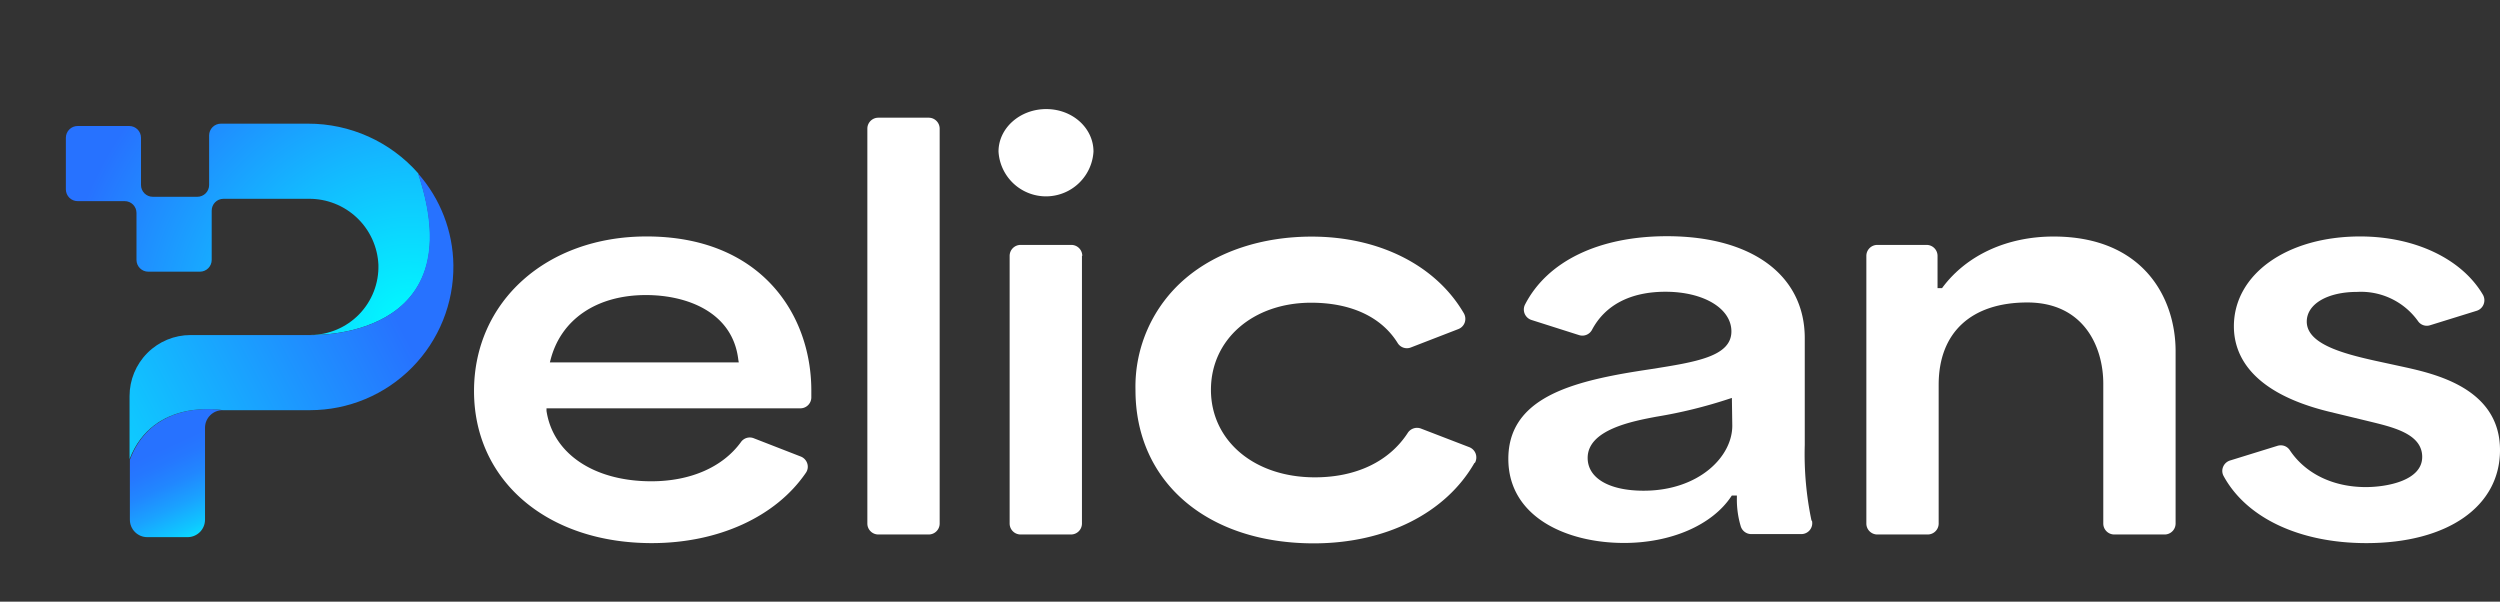 <svg id="Layer_1" data-name="Layer 1" xmlns="http://www.w3.org/2000/svg" xmlns:xlink="http://www.w3.org/1999/xlink" viewBox="0 0 310.11 74.63"><rect x="0" y="0" width="310.11" height="74.63" fill="#333333" stroke="none"/><defs><style>.cls-1{fill:none;}.cls-2{fill:#fff;}.cls-3{clip-path:url(#clip-path);}.cls-4{fill:url(#linear-gradient);}.cls-5{clip-path:url(#clip-path-2);}.cls-6{fill:url(#radial-gradient);}.cls-7{clip-path:url(#clip-path-3);}.cls-8{fill:url(#linear-gradient-2);}</style><clipPath id="clip-path" transform="translate(4.64 11.95)"><path class="cls-1" d="M11.47,45v7.52a2.16,2.16,0,0,0,2.16,2.16h5a2.16,2.16,0,0,0,2.16-2.16V41.11A2.18,2.18,0,0,1,23,38.93a11.18,11.18,0,0,0-1.87-.14c-2.7,0-7.58.8-9.64,6.25"/></clipPath><linearGradient id="linear-gradient" x1="-262.89" y1="139.67" x2="-262.52" y2="139.67" gradientTransform="matrix(0, -45.37, 45.37, 0, -6319.15, -11869.58)" gradientUnits="userSpaceOnUse"><stop offset="0" stop-color="#00feff"/><stop offset="0.03" stop-color="#00feff"/><stop offset="0.07" stop-color="#03f5ff"/><stop offset="0.25" stop-color="#0fc6ff"/><stop offset="0.43" stop-color="#1aa2ff"/><stop offset="0.6" stop-color="#2187ff"/><stop offset="0.75" stop-color="#2578ff"/><stop offset="0.86" stop-color="#2772ff"/><stop offset="1" stop-color="#2772ff"/></linearGradient><clipPath id="clip-path-2" transform="translate(4.64 11.95)"><path class="cls-1" d="M22.76,3.39A1.46,1.46,0,0,0,21.3,4.85V11a1.46,1.46,0,0,1-1.46,1.46H14.31A1.46,1.46,0,0,1,12.85,11V5.14A1.46,1.46,0,0,0,11.4,3.68H5A1.46,1.46,0,0,0,3.53,5.14v6.41A1.46,1.46,0,0,0,5,13h5.83a1.46,1.46,0,0,1,1.46,1.46v5.83a1.46,1.46,0,0,0,1.46,1.46h6.41a1.46,1.46,0,0,0,1.46-1.46V14.17a1.46,1.46,0,0,1,1.46-1.46h10.6a8.57,8.57,0,0,1,8.62,8.19,8.46,8.46,0,0,1-8.44,8.7s20.42.8,13.37-20.06A18.16,18.16,0,0,0,33.56,3.39Z"/></clipPath><radialGradient id="radial-gradient" cx="-262.61" cy="135.23" r="0.37" gradientTransform="matrix(0, -116.15, 116.15, 0, -15684.04, -30465.43)" gradientUnits="userSpaceOnUse"><stop offset="0" stop-color="#00feff"/><stop offset="1" stop-color="#2772ff"/></radialGradient><clipPath id="clip-path-3" transform="translate(4.64 11.95)"><path class="cls-1" d="M33.83,29.61H19a7.57,7.57,0,0,0-7.57,7.57V45C14.39,37.32,23,38.93,23,38.93H33.83a17.79,17.79,0,0,0,17.77-18A17.49,17.49,0,0,0,47.2,9.55c7,20.86-13.37,20.06-13.37,20.06"/></clipPath><linearGradient id="linear-gradient-2" x1="-259.43" y1="135.84" x2="-259.06" y2="135.84" gradientTransform="translate(40277.92 -21070.1) scale(155.31)" xlink:href="#radial-gradient"/></defs><title>pelicans-logo-bright</title><path class="cls-2" d="M75.56,17.38c-12.4,0-21.4,8.07-21.4,19.18s9.07,18.86,22.05,18.86c8.24,0,15.39-3.26,19.12-8.73a1.31,1.31,0,0,0,.17-1.14,1.37,1.37,0,0,0-.81-.87L88.83,42.4a1.34,1.34,0,0,0-1.57.5C85,46,81,47.75,76.15,47.75c-7.12,0-12.2-3.43-13-8.73l0-.32H94.7A1.36,1.36,0,0,0,96,37.35V36.5C96,27,89.71,17.38,75.56,17.38M63.57,33l.09-.35c1.3-5,5.73-8,11.83-8,5.08,0,10.75,2.11,11.45,8L87,33Z" transform="translate(4.64 11.95)"/><path class="cls-2" d="M111.92,4V53a1.36,1.36,0,0,1-1.35,1.35H104.3A1.36,1.36,0,0,1,102.95,53V4a1.36,1.36,0,0,1,1.35-1.35h6.26A1.36,1.36,0,0,1,111.92,4" transform="translate(4.64 11.95)"/><path class="cls-2" d="M129.57,19.79V53a1.36,1.36,0,0,1-1.35,1.35H122A1.36,1.36,0,0,1,120.6,53V19.79A1.36,1.36,0,0,1,122,18.43h6.26a1.36,1.36,0,0,1,1.35,1.36" transform="translate(4.64 11.95)"/><path class="cls-2" d="M131,6.85a5.9,5.9,0,0,1-11.78,0c0-2.91,2.66-5.27,5.92-5.27S131,3.94,131,6.85" transform="translate(4.64 11.95)"/><path class="cls-2" d="M178.27,45.45c-3.56,6.24-11,10-19.94,10-13.23,0-22.12-7.63-22.12-19a17.63,17.63,0,0,1,6.22-13.88c3.92-3.33,9.48-5.17,15.64-5.17,8.34,0,15.4,3.55,18.87,9.51a1.39,1.39,0,0,1,.11,1.15,1.35,1.35,0,0,1-.79.81l-5.89,2.28a1.34,1.34,0,0,1-1.64-.55c-2-3.23-5.78-5-10.73-5-7.2,0-12.43,4.54-12.43,10.8s5.3,10.86,12.89,10.86c5.11,0,9.2-1.95,11.51-5.49a1.37,1.37,0,0,1,1.65-.56l6,2.31a1.37,1.37,0,0,1,.79.81,1.4,1.4,0,0,1-.1,1.15" transform="translate(4.64 11.95)"/><path class="cls-2" d="M220.07,52.65a40.22,40.22,0,0,1-.84-9.42V30c0-7.8-6.55-12.65-17.09-12.65-8.42,0-14.84,3.09-17.61,8.48a1.36,1.36,0,0,0,.8,1.91l5.91,1.88a1.35,1.35,0,0,0,1.6-.66c1.64-3.09,4.79-4.72,9.11-4.72,4.74,0,8.18,2.07,8.18,4.92,0,3.12-4.42,3.8-10,4.68-1.12.17-2.28.35-3.47.56-7.38,1.34-14.2,3.54-14.2,10.57,0,7.2,7.21,10.43,14.35,10.43,5.83,0,10.92-2.21,13.29-5.76l.08-.12h.63v.28a11.52,11.52,0,0,0,.47,3.5,1.36,1.36,0,0,0,1.31,1h6.21a1.35,1.35,0,0,0,1.32-1.67m-9.88-11.77c0,3.88-4.2,8.06-11,8.06-4.28,0-6.94-1.56-6.94-4.07,0-3.5,5.55-4.55,8.52-5.11a59.32,59.32,0,0,0,9-2.21l.37-.12Z" transform="translate(4.64 11.95)"/><path class="cls-2" d="M265.23,31.6V53a1.36,1.36,0,0,1-1.36,1.35h-6.26A1.36,1.36,0,0,1,256.26,53V35.65c0-4.65-2.47-10.08-9.42-10.08s-11,3.72-11,10.21V53a1.36,1.36,0,0,1-1.35,1.35h-6.26A1.36,1.36,0,0,1,226.87,53V19.79a1.36,1.36,0,0,1,1.35-1.36h6.13a1.36,1.36,0,0,1,1.35,1.36v4h.56l.08-.11c3-4,8-6.29,13.75-6.29,11.17,0,15.14,7.66,15.14,14.22" transform="translate(4.64 11.95)"/><path class="cls-2" d="M305.47,43.88c0,7-6.51,11.54-16.57,11.54-8.26,0-14.88-3.11-17.72-8.33a1.31,1.31,0,0,1-.06-1.12,1.36,1.36,0,0,1,.87-.8l5.88-1.82a1.38,1.38,0,0,1,.4-.06,1.33,1.33,0,0,1,1.11.58c1.93,2.92,5.37,4.6,9.44,4.6,2.6,0,7-.79,7-3.74S292,41,289,40.26l-4.8-1.16c-9.7-2.39-11.74-7.07-11.74-10.57,0-6.46,6.58-11.15,15.66-11.15,6.78,0,12.61,2.77,15.23,7.23a1.37,1.37,0,0,1,.09,1.18,1.35,1.35,0,0,1-.86.81l-5.8,1.8a1.32,1.32,0,0,1-1.49-.53,8.7,8.7,0,0,0-7.56-3.61c-3.67,0-6.23,1.51-6.23,3.68,0,2.74,4.36,3.94,8.45,4.85l3.59.78c3.87.86,11.93,2.65,11.93,10.31" transform="translate(4.64 11.95)"/><g class="cls-3"><rect class="cls-4" x="8.66" y="37.11" width="17.13" height="19.29" transform="translate(-13.4 23.51) rotate(-24.83)"/></g><g class="cls-5"><rect class="cls-6" x="7.99" y="-11.44" width="41.79" height="56.68" transform="matrix(0.32, -0.95, 0.95, 0.32, 8.29, 50.83)"/></g><g class="cls-7"><rect class="cls-8" x="5.67" y="1.63" width="54.38" height="51.34" transform="translate(-4.3 30.41) rotate(-27.79)"/></g></svg>
